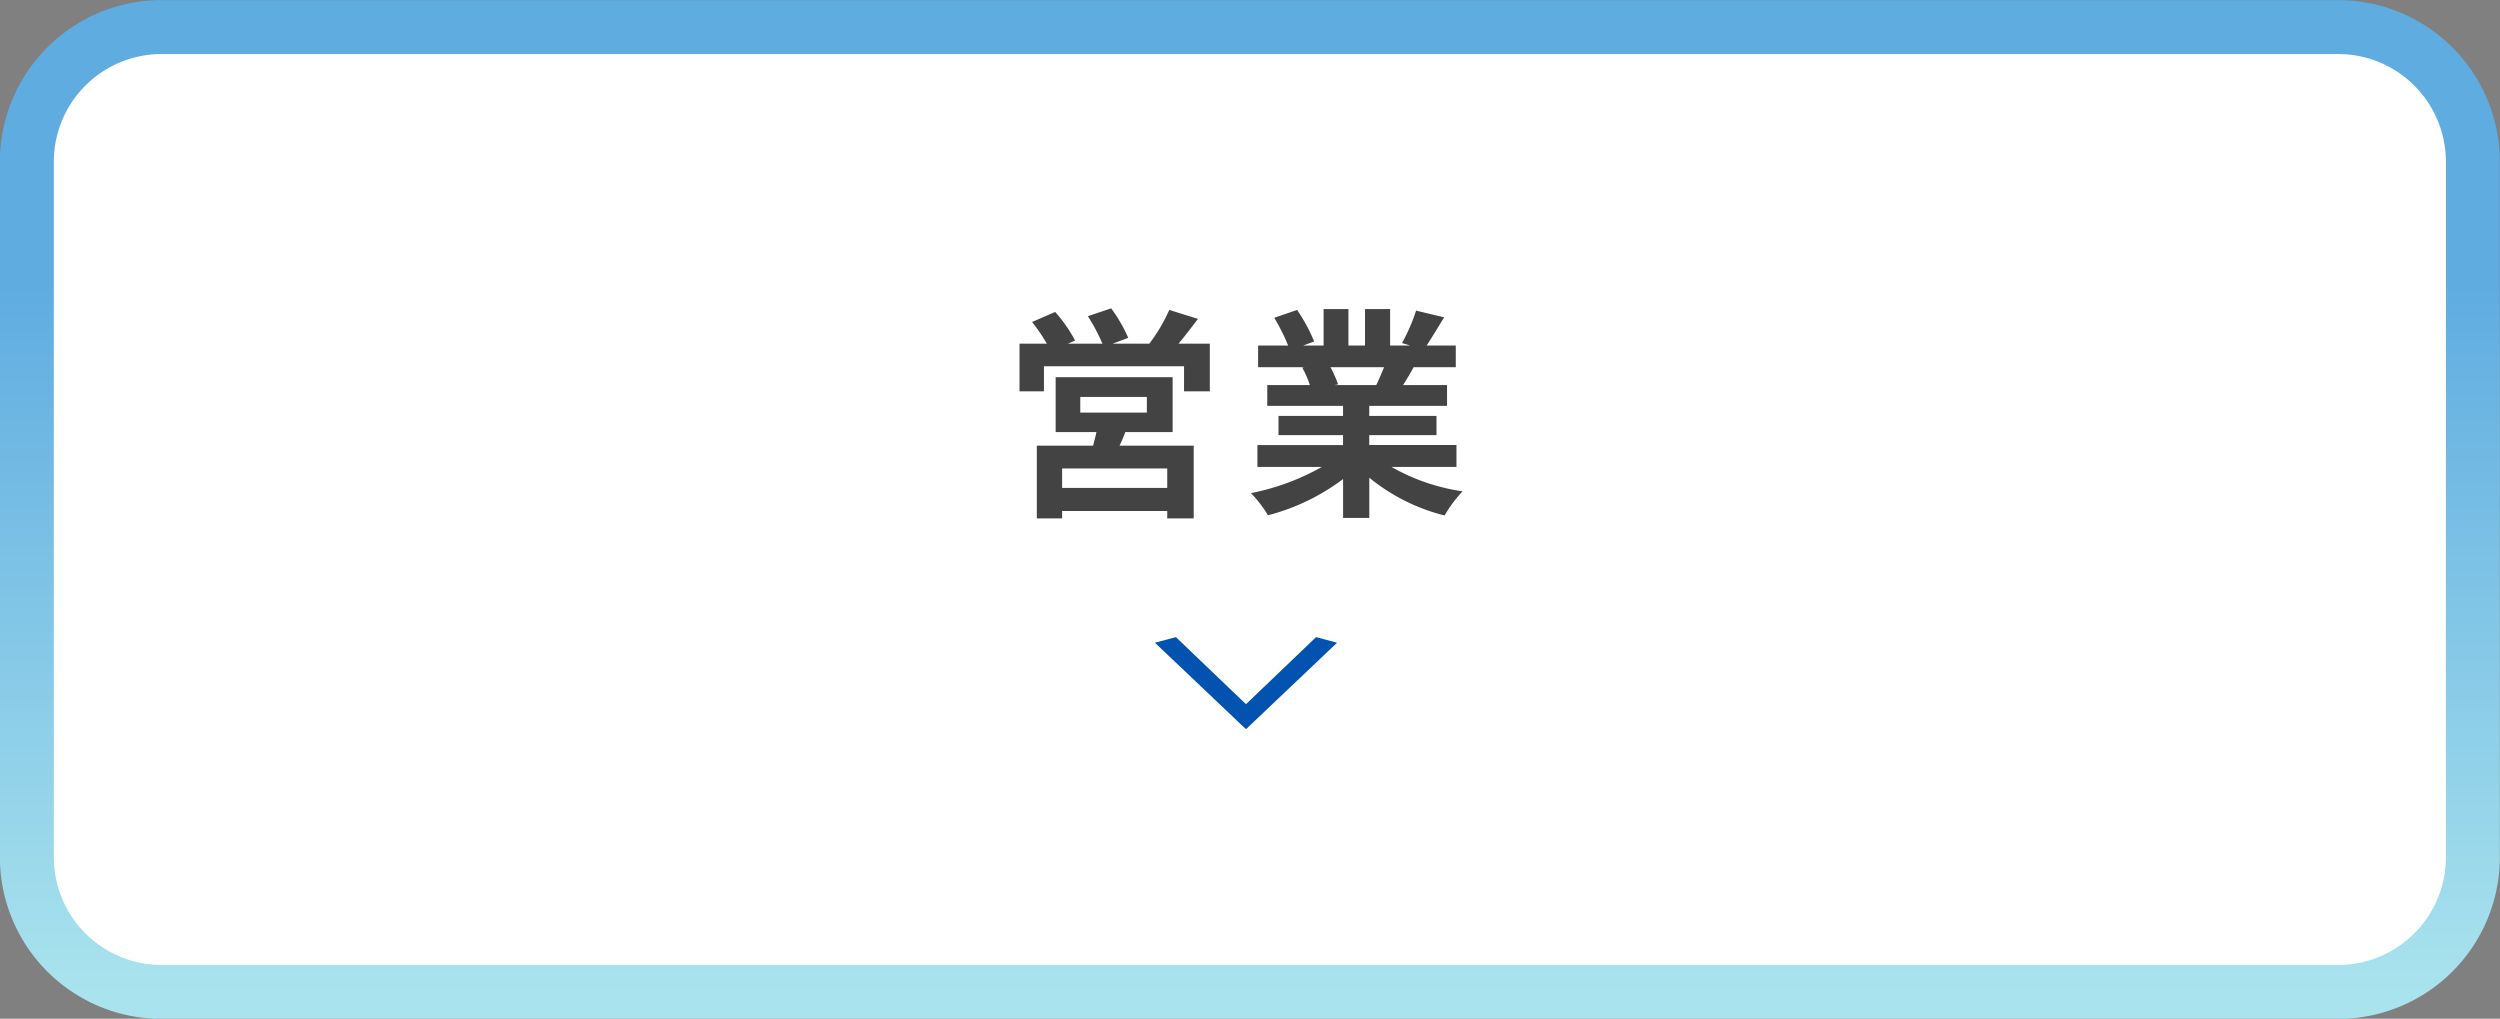 <svg id="グループ_6" data-name="グループ 6" xmlns="http://www.w3.org/2000/svg" xmlns:xlink="http://www.w3.org/1999/xlink" width="278.219" height="113.376" viewBox="0 0 278.219 113.376">
  <rect x="0" y="0" width="278.219" height="113.376" fill="#808080" stroke="none"/>
  <defs>
    <style>
      .cls-1 {
        fill: #fff;
        stroke-width: 6px;
        stroke: url(#linear-gradient);
      }

      .cls-1, .cls-2, .cls-3 {
        fill-rule: evenodd;
      }

      .cls-2 {
        fill: #434343;
      }

      .cls-3 {
        fill: #0253af;
      }
    </style>
    <linearGradient id="linear-gradient" x1="508.11" y1="904.688" x2="508.11" y2="797.312" gradientUnits="userSpaceOnUse">
      <stop offset="0" stop-color="#a9e3ed"/>
      <stop offset="0.733" stop-color="#5face1"/>
      <stop offset="1" stop-color="#5face1"/>
    </linearGradient>
  </defs>
  <path id="長方形_37" data-name="長方形 37" class="cls-1" d="M386.988,797.324H629.2a15,15,0,0,1,15,15V889.7a15,15,0,0,1-15,15H386.988a15,15,0,0,1-15-15V812.324A15,15,0,0,1,386.988,797.324Z" transform="translate(-369 -794.312)"/>
  <path id="営業" class="cls-2" d="M498.9,848.613H487.2v-2.165h11.7v2.165Zm-9.679-10.127h7.409v1.742h-7.409v-1.742Zm10.278,3.906v-6.1H486.481v6.1h4.54c-0.1.5-.25,1.02-0.374,1.518h-6.262V852H487.2v-0.821h11.7V852h2.944V843.91H493.59c0.225-.473.449-0.97,0.649-1.518H499.5Zm0.648-9.828c0.7-.821,1.447-1.817,2.17-2.762l-3.193-1a18.6,18.6,0,0,1-2.22,3.758h-4.091l1.746-.647a16.7,16.7,0,0,0-1.9-3.285l-2.594.871a20.31,20.31,0,0,1,1.622,3.061h-3.842l0.8-.349a16.067,16.067,0,0,0-2.22-3.184l-2.57,1.119a19.513,19.513,0,0,1,1.647,2.414h-3.043v5.3h2.719v-2.787h15.591v2.787h2.869v-5.3h-3.493Zm22.881,2.612c-0.274.672-.574,1.394-0.873,1.991h-4.665l0.424-.075a13.446,13.446,0,0,0-.848-1.916h5.962Zm8.058,11.1v-2.438h-9.705v-1.1h7.484V840.6h-7.484v-1.12h8.657v-2.314h-4.889c0.374-.6.773-1.269,1.172-1.991h4.69v-2.413h-3.243c0.573-.871,1.247-1.991,1.945-3.135l-3.118-.747a20.037,20.037,0,0,1-1.571,3.608l0.9,0.274h-2.221v-4.056h-2.794v4.056h-1.845v-4.056H516.3v4.056h-2.271l1.223-.448a18.843,18.843,0,0,0-1.9-3.509l-2.545.871a22.242,22.242,0,0,1,1.547,3.086h-3.343v2.413h5.214l-0.3.05a11.249,11.249,0,0,1,.848,1.941h-4.74v2.314h8.432v1.12h-7.185v2.14h7.185v1.1h-9.53v2.438h7.16a26.235,26.235,0,0,1-7.883,2.911,13.77,13.77,0,0,1,1.9,2.464,23.7,23.7,0,0,0,8.357-4.031v4.329h2.918v-4.479a21.332,21.332,0,0,0,8.382,4.206,13.927,13.927,0,0,1,2-2.688,22.307,22.307,0,0,1-7.908-2.712h7.235Z" transform="translate(-369 -794.312)"/>
  <path id="_" data-name="＞" class="cls-3" d="M507.713,875.416l10.086-9.577-2.339-.622-7.747,7.416h-0.1l-7.746-7.416-2.34.622,10.086,9.577h0.1Z" transform="translate(-369 -794.312)"/>
</svg>
